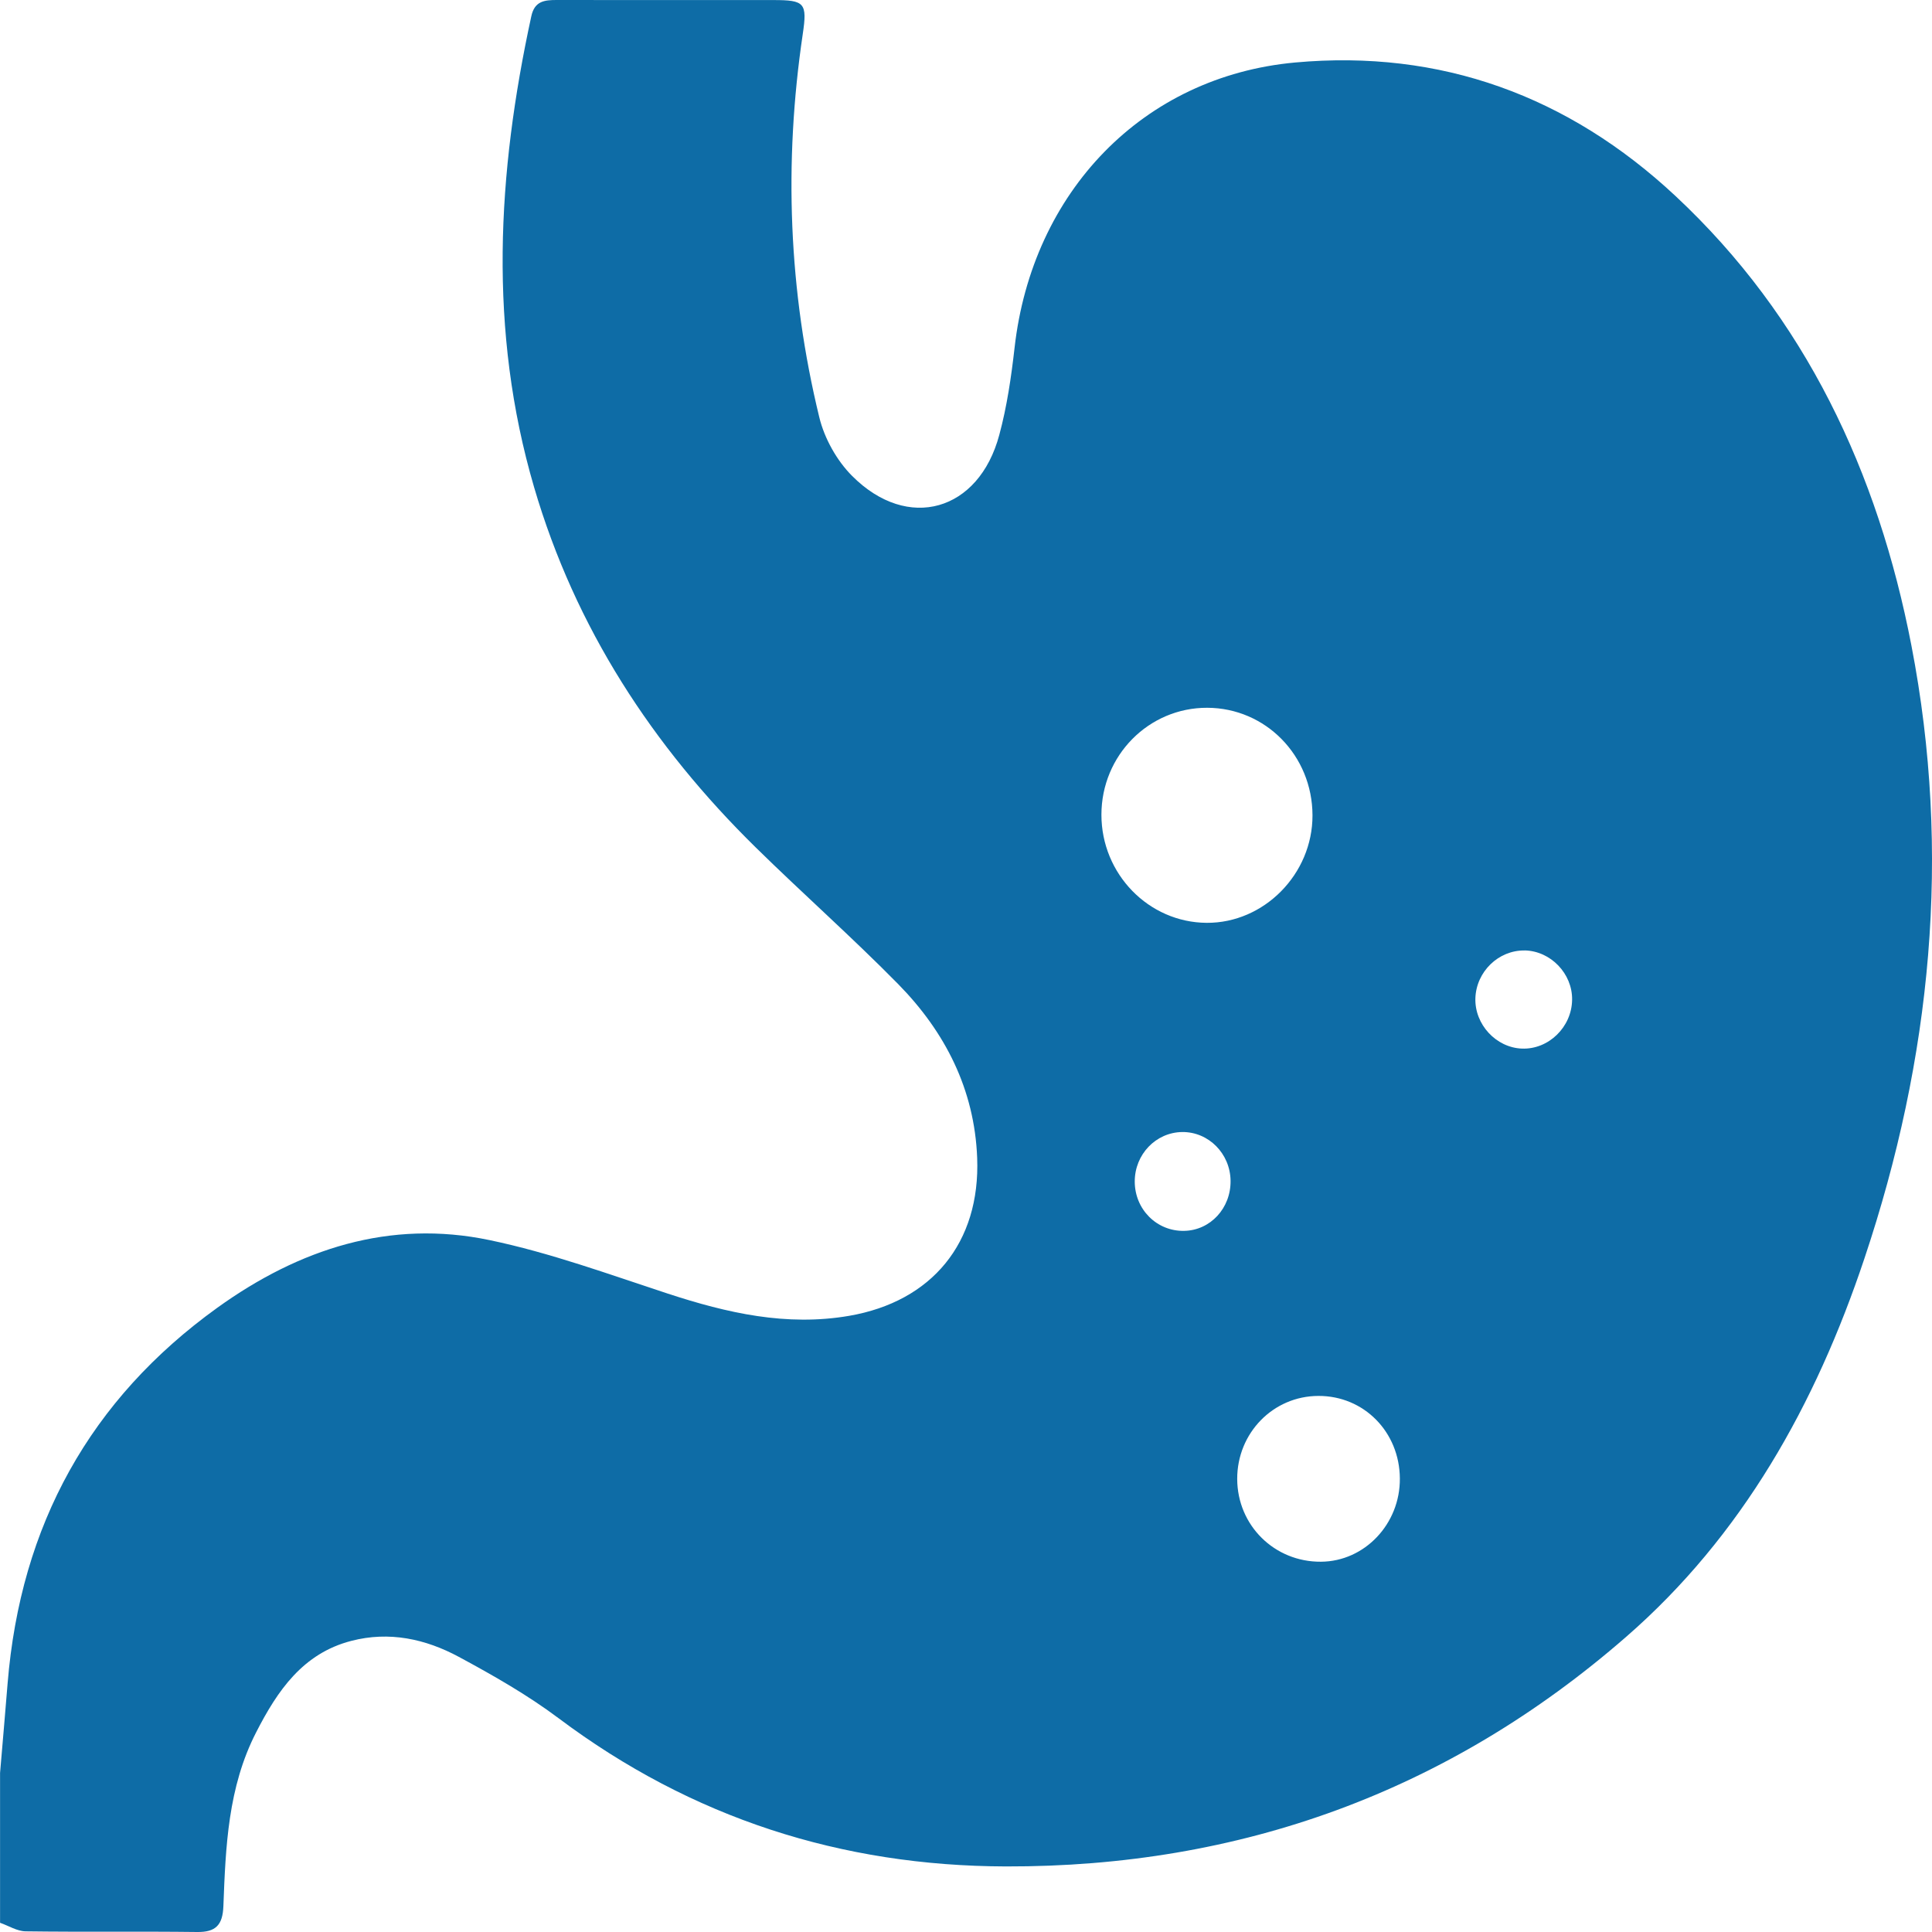 <svg width="32" height="32" viewBox="0 0 32 32" fill="none" xmlns="http://www.w3.org/2000/svg">
<path d="M0.001 31.849C0.001 31.022 0.001 30.194 0.001 29.366C0.043 28.871 0.086 28.377 0.126 27.882C0.34 25.26 1.492 23.178 3.6 21.66C4.954 20.686 6.456 20.194 8.108 20.54C9.111 20.749 10.085 21.106 11.063 21.427C12.044 21.748 13.027 21.973 14.066 21.794C15.435 21.557 16.239 20.585 16.185 19.178C16.141 18.041 15.652 17.09 14.88 16.303C14.114 15.524 13.296 14.801 12.517 14.036C10.809 12.358 9.529 10.402 8.846 8.069C8.086 5.474 8.234 2.874 8.8 0.27C8.854 0.016 9.02 0 9.22 0C10.417 0.003 11.615 0 12.811 0.001C13.329 0.001 13.373 0.049 13.296 0.566C12.98 2.7 13.061 4.819 13.57 6.911C13.655 7.263 13.861 7.63 14.114 7.883C15.036 8.809 16.214 8.472 16.552 7.201C16.678 6.734 16.749 6.247 16.804 5.764C17.094 3.179 18.93 1.265 21.453 1.035C23.861 0.816 25.976 1.588 27.752 3.247C29.903 5.256 31.105 7.823 31.659 10.692C32.325 14.136 31.99 17.532 30.88 20.846C30.072 23.263 28.856 25.439 26.931 27.114C23.982 29.682 20.534 30.924 16.661 30.914C13.939 30.907 11.46 30.115 9.253 28.46C8.737 28.073 8.169 27.75 7.6 27.443C7.047 27.145 6.446 27.015 5.819 27.178C5.018 27.385 4.597 27.999 4.241 28.696C3.776 29.603 3.737 30.588 3.7 31.573C3.688 31.884 3.574 32.004 3.266 32C2.319 31.988 1.371 32.002 0.424 31.989C0.282 31.987 0.142 31.896 0 31.847L0.001 31.849ZM19.996 11.723C19.027 11.72 18.243 12.512 18.243 13.495C18.243 14.476 19.025 15.279 19.986 15.285C20.937 15.291 21.741 14.476 21.739 13.505C21.737 12.516 20.965 11.726 19.995 11.723H19.996ZM23.186 24.488C23.181 23.717 22.59 23.118 21.837 23.121C21.088 23.122 20.49 23.735 20.492 24.497C20.495 25.266 21.109 25.873 21.88 25.867C22.603 25.862 23.192 25.241 23.186 24.488ZM20.382 19.556C20.376 19.107 20.018 18.746 19.582 18.75C19.146 18.755 18.795 19.119 18.795 19.569C18.795 20.031 19.16 20.396 19.613 20.387C20.048 20.379 20.388 20.011 20.382 19.556ZM25.253 15.743C24.821 15.736 24.452 16.093 24.437 16.533C24.423 16.967 24.779 17.352 25.208 17.368C25.649 17.385 26.033 17.012 26.039 16.56C26.046 16.127 25.684 15.75 25.252 15.742L25.253 15.743Z" fill="#0E6CA6"/>
</svg>
